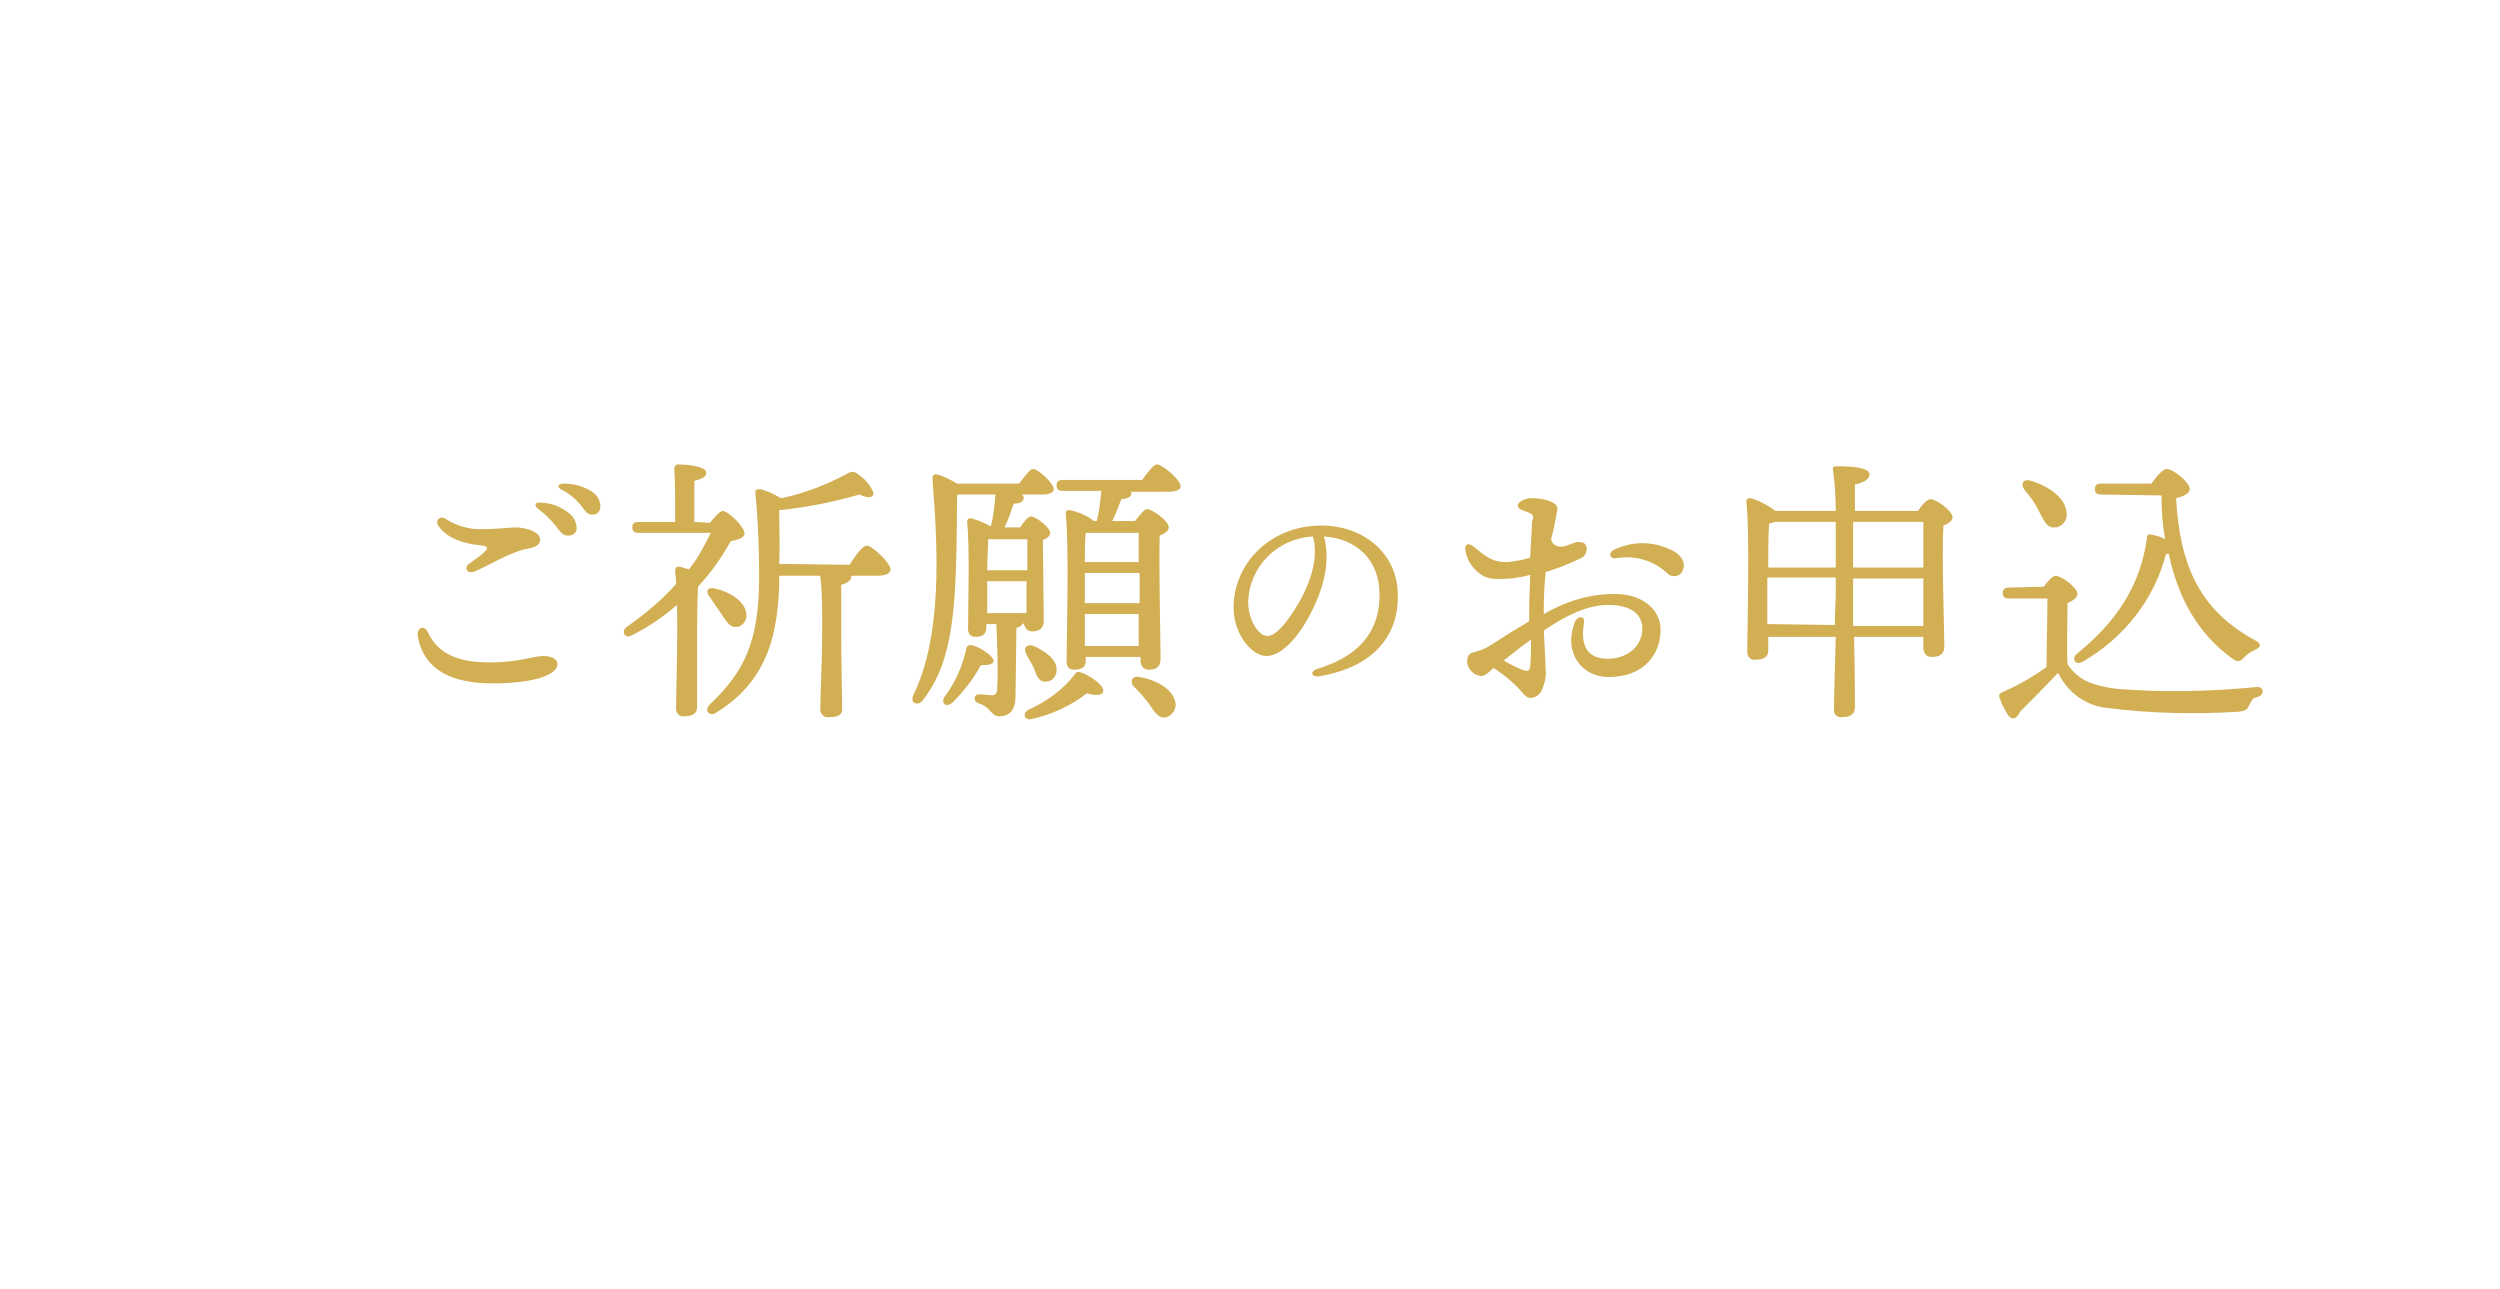 <?xml version="1.0" encoding="utf-8"?>
<!-- Generator: Adobe Illustrator 25.0.0, SVG Export Plug-In . SVG Version: 6.00 Build 0)  -->
<svg version="1.1" id="レイヤー_1" xmlns="http://www.w3.org/2000/svg" xmlns:xlink="http://www.w3.org/1999/xlink" x="0px"
	 y="0px" viewBox="0 0 274 141.3" style="enable-background:new 0 0 274 141.3;" xml:space="preserve">
<style type="text/css">
	.st0{fill:none;}
	.st1{fill:#D3AF54;}
</style>
<g>
	<rect id="長方形_4" y="0" class="st0" width="274" height="141.3"/>
	<path id="パス_30" class="st1" d="M45.8,69.8c-0.2-1,0.7-1.4,1.1-0.5c1.2,2.6,3.7,3.3,6.8,3.3c3.2,0,4.7-0.7,5.9-0.7
		c0.8,0,1.5,0.3,1.5,0.9c0,1.1-2.4,2.1-7.1,2.1C49.6,74.9,46.5,73.5,45.8,69.8L45.8,69.8z M51.4,61.8c0.5-0.4,1.3-0.9,1.7-1.3
		c0.4-0.4,0.4-0.6-0.2-0.7c-2.1-0.2-3.9-0.8-4.8-2.1c-0.5-0.6,0.1-1.3,0.8-0.8c1.1,0.7,2.4,1.1,3.7,1.1c1.3,0,2.5-0.1,3.8-0.2
		c1.5,0,2.8,0.6,2.8,1.3c0,0.6-0.4,0.9-1.7,1.1c-1.7,0.4-4.2,1.9-5.4,2.4C51.2,63,50.8,62.2,51.4,61.8L51.4,61.8z M59,55.8
		c-0.5-0.4-0.4-0.8,0.3-0.7c1.1,0,2.1,0.4,3,1.1c0.6,0.4,0.9,1.1,0.9,1.7c0,0.5-0.4,0.8-0.9,0.8c0,0-0.1,0-0.1,0
		c-0.5,0-0.8-0.4-1.4-1.2C60.3,56.9,59.7,56.3,59,55.8z M63.6,55.3c-0.6-0.7-1.2-1.2-2-1.6C61,53.4,61.1,53,61.8,53
		c1.1,0,2.2,0.3,3.1,0.9c0.6,0.4,0.9,1,0.9,1.6c0,0.5-0.3,0.9-0.8,0.9c0,0-0.1,0-0.1,0C64.4,56.4,64.2,56.1,63.6,55.3L63.6,55.3z"/>
	<path id="パス_31" class="st1" d="M77.8,57.3c0.5-0.6,1.1-1.3,1.4-1.3c0.6,0,2.4,1.7,2.4,2.5c0,0.4-0.7,0.7-1.5,0.8
		c-1,1.8-2.2,3.5-3.6,5c-0.1,1.6-0.1,5.4-0.1,6.1c0,1.2,0,6.3,0,7.1c0,0.7-0.5,1-1.4,1c-0.4,0.1-0.8-0.2-0.9-0.7c0-0.1,0-0.1,0-0.2
		c0-2,0.2-7.2,0.1-11.3c-1.5,1.3-3.1,2.4-4.9,3.3c-0.8,0.5-1.3-0.4-0.6-0.9c2-1.4,3.8-2.9,5.4-4.7c0-0.6-0.1-1.1-0.1-1.5
		c0-0.2,0.1-0.4,0.4-0.4c0,0,0.1,0,0.1,0c0.3,0.1,0.7,0.2,1,0.3c1-1.2,1.7-2.6,2.4-4h-7.9c-0.4,0-0.7-0.1-0.7-0.6
		c0-0.5,0.3-0.6,0.7-0.6h4c0-1.9,0-4.6-0.1-5.8c0-0.2,0.1-0.4,0.3-0.5c0,0,0.1,0,0.1,0c0.5,0,3.1,0.1,3.1,0.9c0,0.5-0.5,0.7-1.3,0.9
		v4.5L77.8,57.3z M93.1,61.9c0.6-0.9,1.4-2.1,1.9-2.1c0.6,0,2.6,1.9,2.6,2.6c0,0.5-0.6,0.7-1.5,0.7h-2.8c0,0,0,0.1,0,0.1
		c0,0.4-0.4,0.7-1.1,0.9v6.4c0,1.2,0.1,6.4,0.1,7.2c0,0.7-0.5,0.9-1.5,0.9c-0.4,0.1-0.8-0.3-0.9-0.7c0,0,0-0.1,0-0.1
		c0-0.8,0.2-6,0.2-7.3c0-0.8,0.1-5.3-0.2-7.4h-4.5l0,1.1c-0.2,4.8-1,10.3-6.9,13.9c-0.7,0.5-1.4-0.2-0.7-0.9
		c3.7-3.5,5.4-6.8,5.4-13.9c0-3.1-0.1-6.1-0.4-9.1c-0.1-0.5,0.1-0.6,0.5-0.6c0.8,0.2,1.6,0.6,2.3,1c2.5-0.5,4.8-1.4,7.1-2.6
		c0.7-0.4,0.9-0.4,1.5,0.1c0.6,0.4,1.1,1,1.4,1.6c0.4,0.7-0.2,1.1-1.4,0.5c-2.8,0.8-5.7,1.4-8.7,1.7l-0.1,0c0,1.9,0.1,3.9,0,5.9
		L93.1,61.9z M81.8,67.3c0.1,0.6-0.3,1.2-0.9,1.4c-0.1,0-0.1,0-0.2,0c-0.7,0.1-1.1-0.6-1.7-1.5c-0.4-0.6-0.9-1.3-1.3-1.9
		c-0.4-0.5-0.1-1,0.6-0.8C79.9,64.8,81.7,65.9,81.8,67.3L81.8,67.3z"/>
	<path id="パス_32" class="st1" d="M112.1,68.4c-0.2,0.2-0.5,0.4-0.7,0.4l-0.1,7.5c0,1.6-0.7,2.2-1.8,2.2c-0.9,0-0.9-1-2.2-1.4
		c-0.7-0.2-0.6-1,0-1c0.4,0,1.2,0.1,1.4,0.1c0.5,0,0.6-0.3,0.6-0.9c0.1-1.7,0-4.9-0.1-6.9h-1.1v0.4c0,0.7-0.4,1-1.2,1
		c-0.5,0-0.8-0.3-0.8-0.9c0-2.2,0.2-8.8-0.1-11.7c0-0.2,0.1-0.4,0.3-0.4c0,0,0.1,0,0.1,0c0.8,0.2,1.5,0.5,2.2,0.9
		c0.3-1.2,0.4-2.3,0.5-3.5h-4l-0.2,0.1c-0.1,11.4-0.1,17.8-3.8,22.5c-0.5,0.6-1.4,0.3-1-0.6c3.2-6.6,2.7-16,2.1-23.7
		c0-0.3,0.1-0.6,0.5-0.5c0.8,0.2,1.5,0.6,2.2,1h6.8c0.6-0.8,1.2-1.6,1.5-1.6c0.6,0,2.3,1.6,2.3,2.2c0,0.4-0.5,0.6-1.3,0.6h-2.2
		c0.1,0.1,0.2,0.2,0.2,0.4c0,0.4-0.5,0.6-1.1,0.6c-0.3,0.9-0.6,1.8-1,2.6h1.7c0.4-0.6,0.9-1.2,1.2-1.2c0.5,0,2.1,1.2,2.1,1.8
		c0,0.4-0.4,0.6-0.8,0.8c0,2.1,0.1,7.8,0.1,8.8c0,0.9-0.5,1.2-1.3,1.2c-0.6,0-0.8-0.5-0.9-0.9L112.1,68.4z M107.5,72.9
		c-0.8,1.5-1.9,2.9-3.1,4.1c-0.7,0.6-1.3,0.1-0.9-0.6c1.2-1.6,2-3.4,2.4-5.3c0-0.2,0.2-0.4,0.5-0.4c0,0,0.1,0,0.1,0
		c1.1,0.3,2.5,1.3,2.4,1.8C108.8,72.8,108.4,72.9,107.5,72.9L107.5,72.9z M108.3,59.1c0,0.7-0.1,2.3-0.1,3.4h4.4v-3.4H108.3z
		 M108.2,67.2h4.3l0-3.5h-4.3L108.2,67.2z M120.9,75.8c-0.1,0.5-1,0.4-1.8,0.2c-1.8,1.4-3.8,2.3-6,2.8c-0.8,0.2-1.1-0.6-0.4-1
		c2-0.9,3.8-2.2,5.1-3.9c0.2-0.3,0.4-0.3,0.7-0.2C119.6,74.1,121.1,75.2,120.9,75.8L120.9,75.8z M115.8,73.5c0,0.6-0.5,1.2-1.1,1.2
		c-0.1,0-0.1,0-0.2,0c-0.7,0-0.9-0.7-1.2-1.5c-0.2-0.5-0.6-1-0.8-1.5c-0.4-0.6,0-1.2,0.8-0.9C114.6,71.4,115.9,72.3,115.8,73.5
		L115.8,73.5z M125.1,52.7c0.6-0.8,1.3-1.8,1.7-1.8c0.6,0,2.6,1.7,2.6,2.4c0,0.4-0.5,0.6-1.6,0.6h-3.9C124,54,124,54,124,54.1
		c0,0.4-0.6,0.6-1.1,0.6c-0.3,0.8-0.6,1.6-1,2.4h2.5c0.5-0.6,1-1.3,1.3-1.3c0.6,0,2.4,1.3,2.4,2c0,0.4-0.5,0.7-1,0.9
		c-0.1,3.1,0.1,11.9,0.1,13.5c0,0.9-0.5,1.2-1.3,1.2c-0.7,0-0.9-0.6-0.9-1V72H119v0.4c0,0.7-0.4,1-1.3,1c-0.5,0-0.8-0.3-0.8-0.9
		c0-2.8,0.3-12.7-0.1-16.2c0-0.2,0.1-0.4,0.3-0.4c0,0,0.1,0,0.1,0c1,0.2,1.9,0.6,2.7,1.2h0.3c0.3-1.1,0.4-2.2,0.5-3.3h-4.2
		c-0.4,0-0.7-0.1-0.7-0.6c0-0.5,0.3-0.6,0.7-0.6H125.1z M124.9,62.8h-6v3.3h6V62.8z M119,58.4c-0.1,0.7-0.1,2-0.1,3.2h5.9
		c0-1.3,0-2.5,0-3.2H119z M124.8,70.8l0-3.5h-5.9l0,3.5H124.8z M128.8,76.9c0.2,0.7-0.2,1.4-0.9,1.7c0,0-0.1,0-0.1,0
		c-0.8,0.2-1.3-0.6-1.9-1.5c-0.5-0.6-1-1.3-1.6-1.8c-0.5-0.5-0.3-1.3,0.6-1.1C126.7,74.5,128.5,75.5,128.8,76.9L128.8,76.9z"/>
	<path id="パス_33" class="st1" d="M144.7,74.1c-1,0.2-1.2-0.5-0.3-0.8c5.3-1.6,6.8-4.8,6.8-8.1c0-4-2.7-6.2-6.1-6.4
		c0.8,2.8-0.1,6-1.7,8.9c-1.5,2.7-3.2,4.2-4.6,4.2c-1.6,0-3.6-2.4-3.6-5.3c0-4.9,4.1-9,9.6-9c4.8,0,8.4,3.2,8.4,7.6
		C153.3,69.7,150.5,73.1,144.7,74.1L144.7,74.1z M138.9,69.7c0.8,0,1.8-1,3-2.9c1.6-2.5,2.7-5.5,2-8c-3.9,0.2-7,3.3-7.1,7.2
		C136.8,67.9,137.9,69.7,138.9,69.7L138.9,69.7z"/>
	<path id="パス_34" class="st1" d="M166.8,55.9c-0.5-0.2-0.6-0.6-0.2-0.9c0.4-0.3,0.8-0.4,1.3-0.4c0.7,0,2.8,0.2,2.8,1.2
		c-0.2,1.1-0.4,2.2-0.7,3.3c0.1,0.6,0.7,0.9,1.3,0.8c0,0,0,0,0,0c0.6-0.1,1-0.4,1.6-0.5c0.5,0,1,0.1,1,0.7c0,0.5-0.2,0.9-0.7,1.1
		c-1.2,0.6-2.5,1.1-3.8,1.5c-0.1,1.1-0.2,2.4-0.2,3.9c0,0.3,0,0.5,0,0.7c2.4-1.4,5-2.2,7.8-2.2c3,0,5,1.7,5,3.9
		c0,2.7-1.8,5.2-5.7,5.2c-2.9,0-5-2.6-3.7-6c0.3-0.8,1.2-0.7,1,0.1c-0.3,1.8-0.1,3.9,2.6,3.9c2.3,0,3.8-1.5,3.8-3.3
		c0-1.6-1.3-2.6-3.7-2.6c-2.4,0-4.7,1.2-7.1,2.8c0.1,2.1,0.2,3.7,0.2,4.3c0.1,0.7-0.1,1.5-0.4,2.2c-0.2,0.5-0.7,0.9-1.3,0.9
		c-0.5,0-0.9-0.7-1.4-1.2c-0.8-0.8-1.7-1.5-2.6-2.1c-0.5,0.5-1,0.9-1.4,0.9c-0.8-0.1-1.5-0.8-1.5-1.6c0-0.7,0.3-0.9,0.7-1
		c0.7-0.2,1.3-0.4,1.9-0.8l0,0c1.4-0.9,2.8-1.8,4.2-2.6c0-0.5,0-1,0-1.5c0-1.1,0.1-2.3,0.1-3.6c-0.7,0.2-1.3,0.3-2,0.4
		c-1.7,0.1-2.2,0.1-3-0.2c-1.1-0.6-1.9-1.6-2.1-2.9c-0.1-0.6,0.3-0.9,0.9-0.4c1.2,1,2.1,1.8,3.8,1.7c0.8-0.1,1.6-0.2,2.4-0.5
		c0.1-1.7,0.2-3.2,0.2-3.9C168.3,56.3,167.8,56.3,166.8,55.9L166.8,55.9z M167.7,73.1c0.1-1,0.1-2,0.1-3c-1,0.7-2,1.5-3,2.3
		c0.7,0.4,1.3,0.7,2,1C167.4,73.6,167.6,73.6,167.7,73.1z M176.8,60.3c2.2-1.1,4.7-1,6.8,0.2c0.7,0.5,1.1,1.1,0.9,1.8
		c-0.1,0.6-0.7,1-1.3,0.8c-0.2,0-0.4-0.2-0.5-0.3c-1.5-1.4-3.6-2-5.7-1.6C176.4,61.2,176.3,60.6,176.8,60.3L176.8,60.3z"/>
	<path id="パス_35" class="st1" d="M210.2,56c0.4-0.6,1-1.3,1.4-1.3c0.6,0,2.4,1.3,2.4,2c0,0.4-0.5,0.7-1,0.9
		c-0.2,3.1,0.1,11.7,0.1,13.2c0,0.9-0.5,1.2-1.4,1.2c-0.7,0-0.9-0.6-0.9-1v-1.2h-7.6c0.1,3.3,0.1,7,0.1,7.7c0,0.7-0.4,1.1-1.4,1.1
		c-0.5,0.1-0.9-0.3-0.9-0.7c0-0.1,0-0.1,0-0.2c0-0.9,0.1-4.6,0.2-7.9h-7.4v1.5c0,0.7-0.5,1-1.4,1c-0.4,0.1-0.8-0.2-0.9-0.7
		c0-0.1,0-0.1,0-0.2c0-2.3,0.3-13.2-0.1-16.4c0-0.2,0.1-0.4,0.3-0.4c0.1,0,0.1,0,0.2,0c1,0.3,1.9,0.8,2.7,1.4h6.6
		c0-1.5-0.1-3-0.3-4.5c-0.1-0.3,0.1-0.4,0.4-0.4c2,0,3.6,0.2,3.6,0.9c0,0.5-0.6,0.9-1.6,1.1c0,0.6,0,1.7,0,2.9L210.2,56z
		 M201.2,62.2c0-1.4,0-3.2,0-5h-6.7c-0.2,0.1-0.4,0.1-0.6,0.2c-0.1,0.9-0.1,3.2-0.1,4.8L201.2,62.2z M201.1,68.5
		c0-1.5,0.1-2.8,0.1-3.5v-1.7h-7.5v0.2l0,4.9L201.1,68.5z M203.1,57.2c0,1.7,0,3.5,0,5h7.7c0-2,0-3.9,0-5H203.1z M210.8,68.5l0-5.1
		h-7.7v1c0,0.8,0,2.3,0,4.2H210.8z"/>
	<path id="パス_36" class="st1" d="M224,64.3c0.4-0.6,1-1.2,1.3-1.2c0.6,0,2.4,1.3,2.4,2c0,0.4-0.6,0.8-1.1,1c0,1.5-0.1,4.8,0,6.7
		c1.1,1.6,2.4,2.3,5.4,2.7c5.1,0.4,10.2,0.3,15.3-0.2c0.9-0.1,0.9,0.9,0.1,1.1c-0.6,0.1-0.6,0.4-0.9,0.9c-0.2,0.5-0.4,0.6-1.1,0.7
		c-4.8,0.3-9.6,0.2-14.4-0.4c-2.3-0.2-4.4-1.7-5.4-3.8h-0.1c-1.3,1.4-2.8,2.9-4.1,4.2c-0.4,0.9-0.9,0.9-1.3,0.4
		c-0.4-0.6-0.7-1.2-0.9-1.8c-0.2-0.4-0.1-0.6,0.4-0.8c1.6-0.7,3.2-1.6,4.7-2.7c0-1.7,0.1-5.8,0.1-7.5h-4.2c-0.4,0-0.7-0.1-0.7-0.6
		c0-0.5,0.3-0.6,0.7-0.6L224,64.3z M221.9,53.7c-0.5-0.6-0.2-1.3,0.7-1c2,0.6,3.8,1.9,3.9,3.5c0.1,0.7-0.3,1.4-1.1,1.6
		c-0.1,0-0.1,0-0.2,0c-0.9,0.1-1.2-0.8-1.8-1.9C223,55.1,222.5,54.4,221.9,53.7L221.9,53.7z M230.3,54.2c-0.4,0-0.7-0.1-0.7-0.6
		c0-0.5,0.3-0.6,0.7-0.6h5.5c0.5-0.7,1.2-1.6,1.7-1.6c0.7,0,2.5,1.5,2.5,2.2c0,0.5-0.7,0.8-1.5,1c0.4,7.4,2.6,12.3,8.7,15.6
		c0.7,0.4,0.6,0.7,0,1c-0.5,0.2-0.9,0.5-1.3,0.9c-0.3,0.4-0.7,0.5-1.2,0.1c-3.8-2.7-6-6.7-7-11.5h-0.3c-1.3,5-4.6,9.2-9.1,11.8
		c-0.8,0.5-1.4-0.3-0.6-0.9c4.5-3.7,6.9-7.6,7.6-12.6c0-0.4,0.2-0.5,0.5-0.4c0.5,0.1,1,0.2,1.5,0.5c-0.3-1.6-0.4-3.2-0.4-4.8
		L230.3,54.2z"/>
</g>
</svg>
